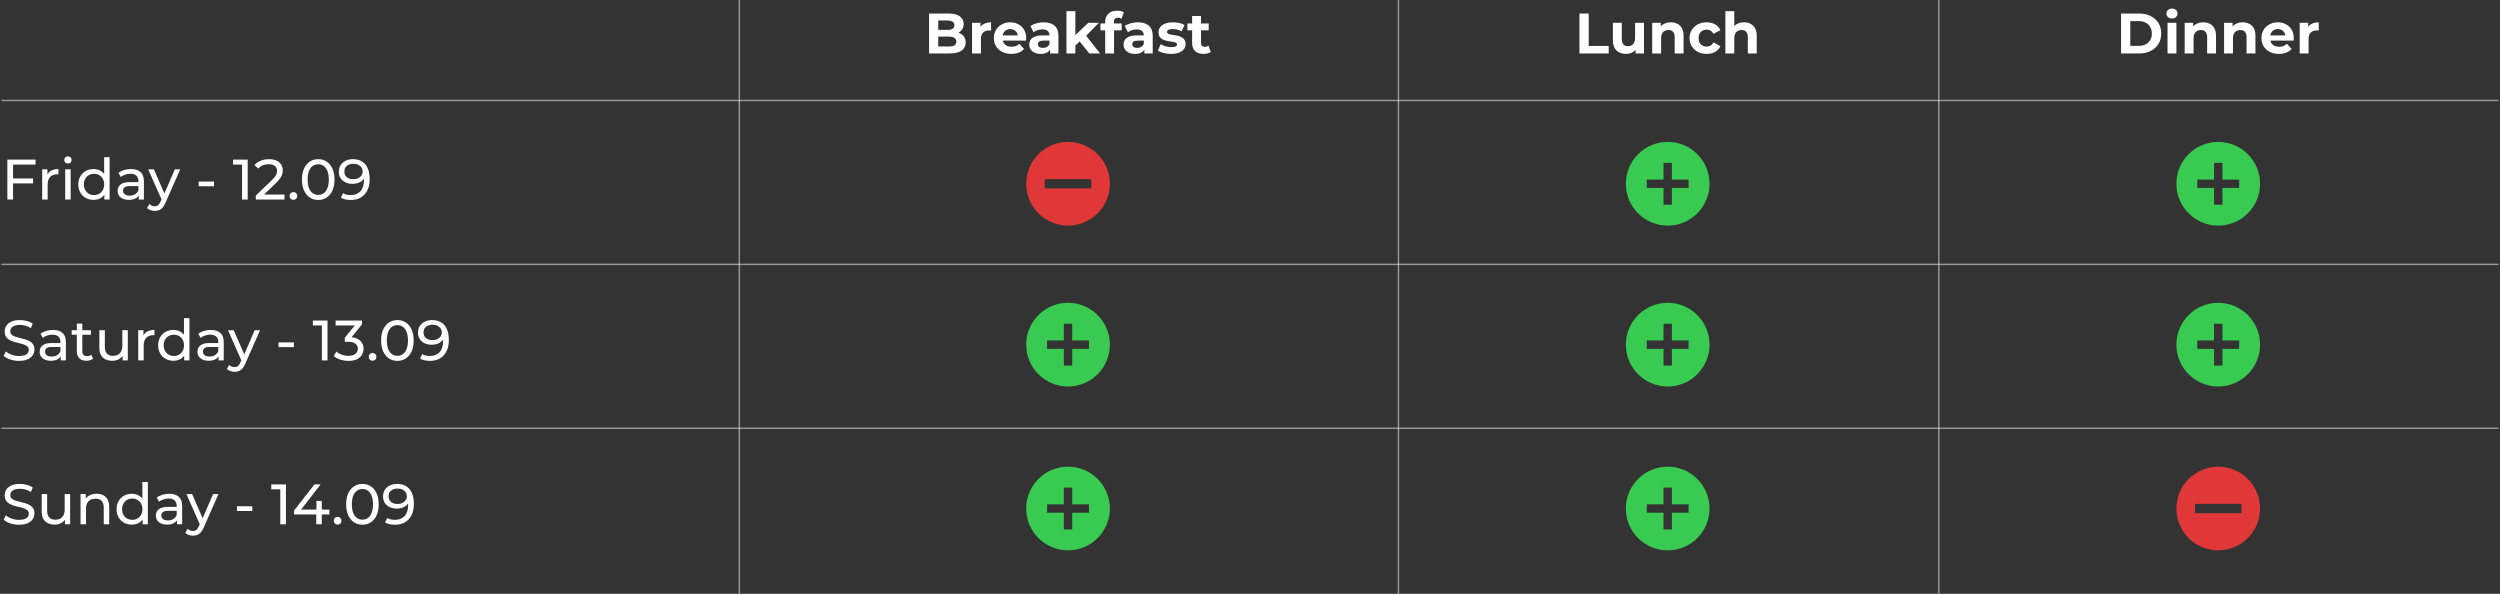 <svg xmlns="http://www.w3.org/2000/svg" width="842" height="200" viewBox="0 0 842 200" fill="none"><rect x="0" y="0" width="842" height="200" fill="#333333" stroke="none"/><line x1="841.463" y1="33.84" x2="0.465" y2="33.84" stroke="white" stroke-opacity="0.5" stroke-width="0.48"></line><line x1="841.463" y1="89.039" x2="0.465" y2="89.039" stroke="white" stroke-opacity="0.5" stroke-width="0.48"></line><line x1="841.463" y1="144.24" x2="0.465" y2="144.24" stroke="white" stroke-opacity="0.5" stroke-width="0.48"></line><line x1="249.002" y1="5.97853e-09" x2="249.002" y2="200" stroke="white" stroke-opacity="0.5" stroke-width="0.48"></line><line x1="471.002" y1="5.97853e-09" x2="471.002" y2="200" stroke="white" stroke-opacity="0.5" stroke-width="0.48"></line><line x1="653.002" y1="5.97853e-09" x2="653.002" y2="200" stroke="white" stroke-opacity="0.5" stroke-width="0.48"></line><path d="M531.964 18V4.56H535.075V15.466H541.814V18H531.964ZM547.643 18.154C546.785 18.154 546.017 17.987 545.339 17.654C544.673 17.322 544.155 16.816 543.783 16.138C543.412 15.446 543.227 14.57 543.227 13.507V7.67H546.222V13.066C546.222 13.923 546.401 14.557 546.759 14.966C547.131 15.363 547.649 15.562 548.315 15.562C548.775 15.562 549.185 15.466 549.543 15.274C549.902 15.069 550.183 14.762 550.388 14.352C550.593 13.93 550.695 13.405 550.695 12.778V7.67H553.691V18H550.849V15.158L551.367 15.984C551.022 16.701 550.51 17.245 549.831 17.616C549.166 17.974 548.436 18.154 547.643 18.154ZM562.744 7.517C563.563 7.517 564.293 7.683 564.933 8.016C565.585 8.336 566.097 8.835 566.469 9.514C566.84 10.179 567.025 11.037 567.025 12.086V18H564.03V12.547C564.03 11.715 563.845 11.101 563.473 10.704C563.115 10.307 562.603 10.109 561.937 10.109C561.464 10.109 561.035 10.211 560.651 10.416C560.28 10.608 559.985 10.909 559.768 11.318C559.563 11.728 559.461 12.253 559.461 12.893V18H556.465V7.67H559.326V10.531L558.789 9.667C559.16 8.976 559.691 8.445 560.382 8.074C561.073 7.702 561.861 7.517 562.744 7.517ZM574.807 18.154C573.694 18.154 572.702 17.93 571.831 17.482C570.961 17.021 570.276 16.387 569.777 15.581C569.291 14.774 569.047 13.859 569.047 12.835C569.047 11.798 569.291 10.883 569.777 10.09C570.276 9.283 570.961 8.656 571.831 8.208C572.702 7.747 573.694 7.517 574.807 7.517C575.895 7.517 576.843 7.747 577.649 8.208C578.455 8.656 579.051 9.302 579.435 10.147L577.111 11.395C576.843 10.909 576.503 10.55 576.094 10.32C575.697 10.09 575.262 9.974 574.788 9.974C574.276 9.974 573.815 10.09 573.406 10.32C572.996 10.55 572.67 10.877 572.427 11.299C572.196 11.722 572.081 12.234 572.081 12.835C572.081 13.437 572.196 13.949 572.427 14.371C572.67 14.794 572.996 15.12 573.406 15.35C573.815 15.581 574.276 15.696 574.788 15.696C575.262 15.696 575.697 15.587 576.094 15.37C576.503 15.139 576.843 14.774 577.111 14.275L579.435 15.542C579.051 16.374 578.455 17.021 577.649 17.482C576.843 17.93 575.895 18.154 574.807 18.154ZM587.381 7.517C588.201 7.517 588.93 7.683 589.57 8.016C590.223 8.336 590.735 8.835 591.106 9.514C591.477 10.179 591.663 11.037 591.663 12.086V18H588.668V12.547C588.668 11.715 588.482 11.101 588.111 10.704C587.753 10.307 587.241 10.109 586.575 10.109C586.101 10.109 585.673 10.211 585.289 10.416C584.917 10.608 584.623 10.909 584.405 11.318C584.201 11.728 584.098 12.253 584.098 12.893V18H581.103V3.754H584.098V10.531L583.426 9.667C583.797 8.976 584.329 8.445 585.02 8.074C585.711 7.702 586.498 7.517 587.381 7.517Z" fill="white"></path><path d="M312.912 18V4.56H319.478C321.168 4.56 322.435 4.88 323.28 5.52C324.137 6.16 324.566 7.005 324.566 8.054C324.566 8.758 324.393 9.373 324.048 9.898C323.702 10.41 323.228 10.806 322.627 11.088C322.025 11.37 321.334 11.51 320.553 11.51L320.918 10.723C321.763 10.723 322.512 10.864 323.164 11.146C323.817 11.414 324.323 11.818 324.681 12.355C325.052 12.893 325.238 13.552 325.238 14.333C325.238 15.485 324.784 16.387 323.875 17.04C322.966 17.68 321.628 18 319.862 18H312.912ZM316.003 15.658H319.632C320.438 15.658 321.046 15.53 321.456 15.274C321.878 15.005 322.089 14.582 322.089 14.006C322.089 13.443 321.878 13.027 321.456 12.758C321.046 12.477 320.438 12.336 319.632 12.336H315.772V10.07H319.094C319.849 10.07 320.425 9.942 320.822 9.686C321.232 9.418 321.436 9.014 321.436 8.477C321.436 7.952 321.232 7.562 320.822 7.306C320.425 7.037 319.849 6.902 319.094 6.902H316.003V15.658ZM327.382 18V7.67H330.242V10.589L329.839 9.744C330.146 9.014 330.639 8.464 331.318 8.093C331.996 7.709 332.822 7.517 333.794 7.517V10.282C333.666 10.269 333.551 10.262 333.449 10.262C333.346 10.25 333.238 10.243 333.122 10.243C332.303 10.243 331.638 10.48 331.126 10.954C330.626 11.414 330.377 12.138 330.377 13.123V18H327.382ZM340.627 18.154C339.449 18.154 338.412 17.923 337.516 17.462C336.633 17.002 335.948 16.374 335.462 15.581C334.976 14.774 334.732 13.859 334.732 12.835C334.732 11.798 334.969 10.883 335.443 10.09C335.929 9.283 336.588 8.656 337.42 8.208C338.252 7.747 339.193 7.517 340.243 7.517C341.254 7.517 342.163 7.734 342.969 8.17C343.788 8.592 344.435 9.206 344.908 10.013C345.382 10.806 345.619 11.76 345.619 12.874C345.619 12.989 345.612 13.123 345.6 13.277C345.587 13.418 345.574 13.552 345.561 13.68H337.171V11.933H343.987L342.835 12.451C342.835 11.914 342.726 11.446 342.508 11.05C342.291 10.653 341.99 10.346 341.606 10.128C341.222 9.898 340.774 9.782 340.262 9.782C339.75 9.782 339.296 9.898 338.899 10.128C338.515 10.346 338.214 10.659 337.996 11.069C337.779 11.466 337.67 11.939 337.67 12.49V12.95C337.67 13.514 337.792 14.013 338.035 14.448C338.291 14.87 338.643 15.197 339.091 15.427C339.552 15.645 340.089 15.754 340.704 15.754C341.254 15.754 341.734 15.67 342.144 15.504C342.566 15.338 342.95 15.088 343.296 14.755L344.889 16.483C344.416 17.021 343.82 17.437 343.104 17.731C342.387 18.013 341.561 18.154 340.627 18.154ZM353.668 18V15.984L353.476 15.542V11.933C353.476 11.293 353.277 10.794 352.88 10.435C352.496 10.077 351.901 9.898 351.095 9.898C350.544 9.898 350 9.987 349.463 10.166C348.938 10.333 348.49 10.563 348.119 10.858L347.044 8.765C347.607 8.368 348.285 8.061 349.079 7.843C349.872 7.626 350.679 7.517 351.498 7.517C353.072 7.517 354.295 7.888 355.165 8.63C356.036 9.373 356.471 10.531 356.471 12.106V18H353.668ZM350.519 18.154C349.712 18.154 349.021 18.019 348.445 17.75C347.869 17.469 347.428 17.091 347.12 16.618C346.813 16.144 346.66 15.613 346.66 15.024C346.66 14.41 346.807 13.872 347.101 13.411C347.408 12.95 347.888 12.592 348.541 12.336C349.194 12.067 350.045 11.933 351.095 11.933H353.84V13.68H351.421C350.717 13.68 350.231 13.795 349.962 14.026C349.706 14.256 349.578 14.544 349.578 14.89C349.578 15.274 349.725 15.581 350.02 15.811C350.327 16.029 350.743 16.138 351.268 16.138C351.767 16.138 352.215 16.022 352.612 15.792C353.008 15.549 353.296 15.197 353.476 14.736L353.936 16.118C353.719 16.784 353.322 17.29 352.746 17.635C352.17 17.981 351.428 18.154 350.519 18.154ZM361.658 15.888L361.735 12.24L366.554 7.67H370.126L365.498 12.374L363.943 13.642L361.658 15.888ZM359.182 18V3.754H362.177V18H359.182ZM366.881 18L363.386 13.661L365.268 11.338L370.51 18H366.881ZM372.221 18V7.44C372.221 6.275 372.567 5.347 373.258 4.656C373.949 3.952 374.935 3.6 376.215 3.6C376.65 3.6 377.066 3.645 377.463 3.734C377.873 3.824 378.218 3.965 378.5 4.157L377.713 6.326C377.546 6.211 377.361 6.122 377.156 6.058C376.951 5.994 376.733 5.962 376.503 5.962C376.068 5.962 375.729 6.09 375.485 6.346C375.255 6.589 375.14 6.96 375.14 7.459V8.419L375.217 9.706V18H372.221ZM370.628 10.205V7.901H377.789V10.205H370.628ZM385.43 18V15.984L385.238 15.542V11.933C385.238 11.293 385.04 10.794 384.643 10.435C384.259 10.077 383.664 9.898 382.857 9.898C382.307 9.898 381.763 9.987 381.225 10.166C380.701 10.333 380.253 10.563 379.881 10.858L378.806 8.765C379.369 8.368 380.048 8.061 380.841 7.843C381.635 7.626 382.441 7.517 383.261 7.517C384.835 7.517 386.057 7.888 386.928 8.63C387.798 9.373 388.233 10.531 388.233 12.106V18H385.43ZM382.281 18.154C381.475 18.154 380.784 18.019 380.208 17.75C379.632 17.469 379.19 17.091 378.883 16.618C378.576 16.144 378.422 15.613 378.422 15.024C378.422 14.41 378.569 13.872 378.864 13.411C379.171 12.95 379.651 12.592 380.304 12.336C380.957 12.067 381.808 11.933 382.857 11.933H385.603V13.68H383.184C382.48 13.68 381.993 13.795 381.725 14.026C381.469 14.256 381.341 14.544 381.341 14.89C381.341 15.274 381.488 15.581 381.782 15.811C382.089 16.029 382.505 16.138 383.03 16.138C383.529 16.138 383.977 16.022 384.374 15.792C384.771 15.549 385.059 15.197 385.238 14.736L385.699 16.118C385.481 16.784 385.085 17.29 384.509 17.635C383.933 17.981 383.19 18.154 382.281 18.154ZM394.419 18.154C393.536 18.154 392.685 18.051 391.866 17.846C391.059 17.629 390.419 17.36 389.946 17.04L390.944 14.89C391.418 15.184 391.975 15.427 392.615 15.619C393.267 15.798 393.907 15.888 394.535 15.888C395.226 15.888 395.712 15.805 395.994 15.638C396.288 15.472 396.435 15.242 396.435 14.947C396.435 14.704 396.32 14.525 396.09 14.41C395.872 14.282 395.578 14.186 395.207 14.122C394.835 14.058 394.426 13.994 393.978 13.93C393.543 13.866 393.101 13.782 392.653 13.68C392.205 13.565 391.795 13.398 391.424 13.181C391.053 12.963 390.752 12.669 390.522 12.298C390.304 11.926 390.195 11.446 390.195 10.858C390.195 10.205 390.381 9.629 390.752 9.13C391.136 8.63 391.687 8.24 392.403 7.958C393.12 7.664 393.978 7.517 394.976 7.517C395.68 7.517 396.397 7.594 397.127 7.747C397.856 7.901 398.464 8.125 398.951 8.419L397.952 10.55C397.453 10.256 396.947 10.058 396.435 9.955C395.936 9.84 395.45 9.782 394.976 9.782C394.311 9.782 393.824 9.872 393.517 10.051C393.21 10.23 393.056 10.461 393.056 10.742C393.056 10.998 393.165 11.19 393.383 11.318C393.613 11.446 393.914 11.549 394.285 11.626C394.656 11.702 395.059 11.773 395.495 11.837C395.943 11.888 396.391 11.971 396.839 12.086C397.287 12.202 397.69 12.368 398.048 12.586C398.419 12.79 398.72 13.078 398.951 13.45C399.181 13.808 399.296 14.282 399.296 14.87C399.296 15.51 399.104 16.08 398.72 16.579C398.336 17.066 397.779 17.45 397.05 17.731C396.333 18.013 395.456 18.154 394.419 18.154ZM405.368 18.154C404.152 18.154 403.205 17.846 402.527 17.232C401.848 16.605 401.509 15.677 401.509 14.448V5.386H404.504V14.41C404.504 14.845 404.619 15.184 404.85 15.427C405.08 15.658 405.394 15.773 405.791 15.773C406.264 15.773 406.667 15.645 407 15.389L407.807 17.501C407.499 17.718 407.128 17.885 406.693 18C406.271 18.102 405.829 18.154 405.368 18.154ZM399.915 10.205V7.901H407.077V10.205H399.915Z" fill="white"></path><path d="M714.371 18V4.56H720.477C721.936 4.56 723.222 4.842 724.336 5.405C725.45 5.955 726.32 6.73 726.947 7.728C727.574 8.726 727.888 9.91 727.888 11.28C727.888 12.637 727.574 13.821 726.947 14.832C726.32 15.83 725.45 16.611 724.336 17.174C723.222 17.725 721.936 18 720.477 18H714.371ZM717.482 15.446H720.323C721.219 15.446 721.994 15.28 722.646 14.947C723.312 14.602 723.824 14.115 724.182 13.488C724.554 12.861 724.739 12.125 724.739 11.28C724.739 10.422 724.554 9.686 724.182 9.072C723.824 8.445 723.312 7.965 722.646 7.632C721.994 7.286 721.219 7.114 720.323 7.114H717.482V15.446ZM730.023 18V7.67H733.018V18H730.023ZM731.52 6.23C730.97 6.23 730.522 6.07 730.176 5.75C729.831 5.43 729.658 5.034 729.658 4.56C729.658 4.086 729.831 3.69 730.176 3.37C730.522 3.05 730.97 2.89 731.52 2.89C732.071 2.89 732.519 3.043 732.864 3.35C733.21 3.645 733.383 4.029 733.383 4.502C733.383 5.002 733.21 5.418 732.864 5.75C732.531 6.07 732.083 6.23 731.52 6.23ZM742.076 7.517C742.895 7.517 743.625 7.683 744.265 8.016C744.918 8.336 745.43 8.835 745.801 9.514C746.172 10.179 746.358 11.037 746.358 12.086V18H743.362V12.547C743.362 11.715 743.177 11.101 742.806 10.704C742.447 10.307 741.935 10.109 741.27 10.109C740.796 10.109 740.367 10.211 739.983 10.416C739.612 10.608 739.318 10.909 739.1 11.318C738.895 11.728 738.793 12.253 738.793 12.893V18H735.798V7.67H738.658V10.531L738.121 9.667C738.492 8.976 739.023 8.445 739.714 8.074C740.406 7.702 741.193 7.517 742.076 7.517ZM755.351 7.517C756.17 7.517 756.9 7.683 757.54 8.016C758.193 8.336 758.705 8.835 759.076 9.514C759.447 10.179 759.633 11.037 759.633 12.086V18H756.637V12.547C756.637 11.715 756.452 11.101 756.081 10.704C755.722 10.307 755.21 10.109 754.545 10.109C754.071 10.109 753.642 10.211 753.258 10.416C752.887 10.608 752.593 10.909 752.375 11.318C752.17 11.728 752.068 12.253 752.068 12.893V18H749.073V7.67H751.933V10.531L751.396 9.667C751.767 8.976 752.298 8.445 752.989 8.074C753.681 7.702 754.468 7.517 755.351 7.517ZM767.549 18.154C766.371 18.154 765.335 17.923 764.439 17.462C763.555 17.002 762.871 16.374 762.384 15.581C761.898 14.774 761.655 13.859 761.655 12.835C761.655 11.798 761.891 10.883 762.365 10.09C762.851 9.283 763.511 8.656 764.343 8.208C765.175 7.747 766.115 7.517 767.165 7.517C768.176 7.517 769.085 7.734 769.891 8.17C770.711 8.592 771.357 9.206 771.831 10.013C772.304 10.806 772.541 11.76 772.541 12.874C772.541 12.989 772.535 13.123 772.522 13.277C772.509 13.418 772.496 13.552 772.483 13.68H764.093V11.933H770.909L769.757 12.451C769.757 11.914 769.648 11.446 769.431 11.05C769.213 10.653 768.912 10.346 768.528 10.128C768.144 9.898 767.696 9.782 767.184 9.782C766.672 9.782 766.218 9.898 765.821 10.128C765.437 10.346 765.136 10.659 764.919 11.069C764.701 11.466 764.592 11.939 764.592 12.49V12.95C764.592 13.514 764.714 14.013 764.957 14.448C765.213 14.87 765.565 15.197 766.013 15.427C766.474 15.645 767.011 15.754 767.626 15.754C768.176 15.754 768.656 15.67 769.066 15.504C769.488 15.338 769.872 15.088 770.218 14.755L771.811 16.483C771.338 17.021 770.743 17.437 770.026 17.731C769.309 18.013 768.483 18.154 767.549 18.154ZM774.535 18V7.67H777.396V10.589L776.993 9.744C777.3 9.014 777.793 8.464 778.471 8.093C779.149 7.709 779.975 7.517 780.948 7.517V10.282C780.82 10.269 780.705 10.262 780.602 10.262C780.5 10.25 780.391 10.243 780.276 10.243C779.457 10.243 778.791 10.48 778.279 10.954C777.78 11.414 777.53 12.138 777.53 13.123V18H774.535Z" fill="white"></path><path d="M4.207 60.114H11.138V61.766H4.207V60.114ZM4.399 67.199H2.479V53.759H11.964V55.43H4.399V67.199ZM14.21 67.199V57.023H15.976V59.788L15.804 59.097C16.085 58.393 16.559 57.855 17.224 57.484C17.89 57.113 18.709 56.927 19.682 56.927V58.713C19.605 58.7 19.529 58.694 19.452 58.694C19.388 58.694 19.324 58.694 19.26 58.694C18.274 58.694 17.493 58.988 16.917 59.577C16.341 60.166 16.053 61.017 16.053 62.13V67.199H14.21ZM21.954 67.199V57.023H23.797V67.199H21.954ZM22.875 55.065C22.517 55.065 22.216 54.95 21.973 54.719C21.743 54.489 21.627 54.207 21.627 53.874C21.627 53.529 21.743 53.241 21.973 53.01C22.216 52.78 22.517 52.665 22.875 52.665C23.234 52.665 23.528 52.78 23.759 53.01C24.002 53.228 24.123 53.503 24.123 53.836C24.123 54.182 24.008 54.476 23.778 54.719C23.547 54.95 23.247 55.065 22.875 55.065ZM31.521 67.314C30.535 67.314 29.652 67.097 28.872 66.662C28.104 66.226 27.495 65.618 27.047 64.838C26.599 64.057 26.375 63.148 26.375 62.111C26.375 61.074 26.599 60.172 27.047 59.404C27.495 58.623 28.104 58.015 28.872 57.58C29.652 57.145 30.535 56.927 31.521 56.927C32.379 56.927 33.153 57.119 33.844 57.503C34.535 57.887 35.086 58.463 35.495 59.231C35.918 59.999 36.129 60.959 36.129 62.111C36.129 63.263 35.924 64.223 35.515 64.991C35.118 65.759 34.574 66.342 33.883 66.738C33.191 67.122 32.404 67.314 31.521 67.314ZM31.675 65.702C32.315 65.702 32.891 65.554 33.403 65.26C33.928 64.966 34.337 64.55 34.632 64.012C34.939 63.462 35.092 62.828 35.092 62.111C35.092 61.382 34.939 60.754 34.632 60.23C34.337 59.692 33.928 59.276 33.403 58.982C32.891 58.687 32.315 58.54 31.675 58.54C31.022 58.54 30.439 58.687 29.927 58.982C29.416 59.276 29.006 59.692 28.699 60.23C28.392 60.754 28.238 61.382 28.238 62.111C28.238 62.828 28.392 63.462 28.699 64.012C29.006 64.55 29.416 64.966 29.927 65.26C30.439 65.554 31.022 65.702 31.675 65.702ZM35.15 67.199V64.454L35.265 62.092L35.073 59.73V52.953H36.916V67.199H35.15ZM46.721 67.199V65.049L46.625 64.646V60.978C46.625 60.198 46.394 59.596 45.933 59.174C45.485 58.738 44.807 58.521 43.898 58.521C43.297 58.521 42.708 58.623 42.132 58.828C41.556 59.02 41.069 59.282 40.673 59.615L39.905 58.233C40.429 57.81 41.057 57.49 41.786 57.273C42.529 57.042 43.303 56.927 44.109 56.927C45.505 56.927 46.58 57.266 47.335 57.945C48.09 58.623 48.468 59.66 48.468 61.055V67.199H46.721ZM43.38 67.314C42.625 67.314 41.959 67.186 41.383 66.93C40.82 66.674 40.385 66.322 40.077 65.874C39.77 65.414 39.617 64.895 39.617 64.319C39.617 63.769 39.745 63.27 40.001 62.822C40.269 62.374 40.698 62.015 41.287 61.746C41.889 61.478 42.695 61.343 43.706 61.343H46.932V62.668H43.783C42.861 62.668 42.241 62.822 41.921 63.129C41.601 63.436 41.441 63.807 41.441 64.242C41.441 64.742 41.639 65.145 42.036 65.452C42.433 65.746 42.983 65.894 43.687 65.894C44.378 65.894 44.98 65.74 45.492 65.433C46.017 65.126 46.394 64.678 46.625 64.089L46.989 65.356C46.746 65.958 46.317 66.438 45.703 66.796C45.089 67.142 44.314 67.314 43.38 67.314ZM52.133 71.039C51.647 71.039 51.173 70.956 50.712 70.79C50.251 70.636 49.855 70.406 49.522 70.098L50.309 68.716C50.565 68.959 50.846 69.145 51.154 69.273C51.461 69.401 51.787 69.465 52.133 69.465C52.581 69.465 52.952 69.35 53.246 69.119C53.541 68.889 53.816 68.479 54.072 67.89L54.706 66.489L54.898 66.258L58.891 57.023H60.696L55.762 68.217C55.467 68.934 55.135 69.497 54.763 69.906C54.405 70.316 54.008 70.604 53.573 70.77C53.138 70.95 52.658 71.039 52.133 71.039ZM54.552 67.526L49.906 57.023H51.826L55.781 66.086L54.552 67.526ZM66.92 62.726V61.132H72.085V62.726H66.92ZM81.519 67.199V54.527L82.344 55.43H78.485V53.759H83.42V67.199H81.519ZM86.148 67.199V65.894L91.62 60.614C92.107 60.153 92.465 59.75 92.695 59.404C92.939 59.046 93.099 58.719 93.175 58.425C93.265 58.118 93.31 57.823 93.31 57.542C93.31 56.85 93.067 56.306 92.58 55.91C92.094 55.513 91.383 55.314 90.449 55.314C89.732 55.314 89.086 55.436 88.51 55.679C87.934 55.91 87.435 56.274 87.012 56.774L85.707 55.641C86.219 54.988 86.903 54.489 87.761 54.143C88.632 53.785 89.585 53.606 90.622 53.606C91.556 53.606 92.369 53.759 93.06 54.066C93.751 54.361 94.283 54.79 94.654 55.353C95.038 55.916 95.23 56.582 95.23 57.35C95.23 57.785 95.172 58.214 95.057 58.636C94.942 59.058 94.724 59.506 94.404 59.98C94.084 60.454 93.624 60.985 93.022 61.574L88.145 66.278L87.684 65.529H95.806V67.199H86.148ZM98.839 67.314C98.481 67.314 98.174 67.193 97.918 66.95C97.662 66.694 97.534 66.374 97.534 65.99C97.534 65.606 97.662 65.292 97.918 65.049C98.174 64.806 98.481 64.684 98.839 64.684C99.185 64.684 99.479 64.806 99.722 65.049C99.978 65.292 100.106 65.606 100.106 65.99C100.106 66.374 99.978 66.694 99.722 66.95C99.479 67.193 99.185 67.314 98.839 67.314ZM107.188 67.353C106.139 67.353 105.198 67.084 104.366 66.546C103.547 66.009 102.894 65.228 102.407 64.204C101.934 63.18 101.697 61.938 101.697 60.479C101.697 59.02 101.934 57.778 102.407 56.754C102.894 55.73 103.547 54.95 104.366 54.412C105.198 53.874 106.139 53.606 107.188 53.606C108.225 53.606 109.159 53.874 109.991 54.412C110.823 54.95 111.476 55.73 111.95 56.754C112.423 57.778 112.66 59.02 112.66 60.479C112.66 61.938 112.423 63.18 111.95 64.204C111.476 65.228 110.823 66.009 109.991 66.546C109.159 67.084 108.225 67.353 107.188 67.353ZM107.188 65.644C107.892 65.644 108.507 65.452 109.031 65.068C109.569 64.684 109.985 64.108 110.279 63.34C110.587 62.572 110.74 61.618 110.74 60.479C110.74 59.34 110.587 58.386 110.279 57.618C109.985 56.85 109.569 56.274 109.031 55.89C108.507 55.506 107.892 55.314 107.188 55.314C106.484 55.314 105.863 55.506 105.326 55.89C104.788 56.274 104.366 56.85 104.059 57.618C103.764 58.386 103.617 59.34 103.617 60.479C103.617 61.618 103.764 62.572 104.059 63.34C104.366 64.108 104.788 64.684 105.326 65.068C105.863 65.452 106.484 65.644 107.188 65.644ZM118.862 53.606C120.078 53.606 121.102 53.868 121.934 54.393C122.778 54.918 123.418 55.679 123.854 56.678C124.289 57.663 124.506 58.873 124.506 60.306C124.506 61.83 124.238 63.116 123.7 64.166C123.162 65.215 122.42 66.009 121.473 66.546C120.526 67.084 119.418 67.353 118.151 67.353C117.524 67.353 116.916 67.289 116.327 67.161C115.751 67.033 115.246 66.834 114.81 66.566L115.54 65.068C115.898 65.298 116.295 65.465 116.73 65.567C117.178 65.657 117.646 65.702 118.132 65.702C119.489 65.702 120.57 65.279 121.377 64.434C122.183 63.577 122.586 62.31 122.586 60.633C122.586 60.364 122.574 60.044 122.548 59.673C122.522 59.302 122.465 58.937 122.375 58.578L123.009 59.231C122.83 59.82 122.529 60.319 122.106 60.729C121.697 61.126 121.198 61.426 120.609 61.631C120.033 61.823 119.399 61.919 118.708 61.919C117.825 61.919 117.038 61.753 116.346 61.42C115.655 61.087 115.111 60.62 114.714 60.018C114.318 59.404 114.119 58.681 114.119 57.849C114.119 56.978 114.324 56.23 114.734 55.602C115.156 54.962 115.726 54.47 116.442 54.124C117.172 53.778 117.978 53.606 118.862 53.606ZM118.938 55.161C118.362 55.161 117.85 55.27 117.402 55.487C116.954 55.705 116.602 56.006 116.346 56.39C116.103 56.774 115.982 57.234 115.982 57.772C115.982 58.566 116.257 59.199 116.807 59.673C117.358 60.134 118.1 60.364 119.034 60.364C119.649 60.364 120.186 60.249 120.647 60.018C121.121 59.788 121.486 59.474 121.742 59.078C122.01 58.681 122.145 58.239 122.145 57.753C122.145 57.279 122.023 56.85 121.78 56.466C121.537 56.082 121.178 55.769 120.705 55.526C120.231 55.282 119.642 55.161 118.938 55.161Z" fill="white"></path><path d="M561.681 47.797C553.896 47.797 547.586 54.107 547.586 61.892C547.586 69.676 553.896 75.986 561.681 75.986C569.465 75.986 575.775 69.676 575.775 61.892C575.775 54.107 569.465 47.797 561.681 47.797ZM568.728 63.301H563.09V68.939H560.271V63.301H554.633V60.482H560.271V54.844H563.09V60.482H568.728V63.301Z" fill="#38CA51"></path><path fill-rule="evenodd" clip-rule="evenodd" d="M359.712 75.986C361.563 75.986 363.396 75.622 365.106 74.913C366.816 74.205 368.37 73.167 369.678 71.858C370.987 70.549 372.025 68.995 372.734 67.285C373.442 65.575 373.807 63.742 373.807 61.892C373.807 60.041 373.442 58.208 372.734 56.498C372.025 54.788 370.987 53.234 369.678 51.925C368.37 50.616 366.816 49.578 365.106 48.87C363.396 48.161 361.563 47.797 359.712 47.797C355.974 47.797 352.389 49.282 349.745 51.925C347.102 54.568 345.617 58.153 345.617 61.892C345.617 65.63 347.102 69.215 349.745 71.858C352.389 74.501 355.974 75.986 359.712 75.986ZM351.882 63.458H367.542V60.325H351.882V63.458Z" fill="#E03838"></path><path d="M747.101 47.797C739.316 47.797 733.006 54.107 733.006 61.892C733.006 69.676 739.316 75.986 747.101 75.986C754.885 75.986 761.195 69.676 761.195 61.892C761.195 54.107 754.885 47.797 747.101 47.797ZM754.148 63.301H748.51V68.939H745.691V63.301H740.053V60.482H745.691V54.844H748.51V60.482H754.148V63.301Z" fill="#38CA51"></path><path d="M6.396 121.544C5.372 121.544 4.392 121.391 3.458 121.083C2.524 120.763 1.788 120.354 1.25 119.855L1.96 118.357C2.472 118.805 3.125 119.176 3.919 119.471C4.712 119.765 5.538 119.912 6.396 119.912C7.176 119.912 7.81 119.823 8.296 119.643C8.783 119.464 9.141 119.221 9.372 118.914C9.602 118.594 9.717 118.235 9.717 117.839C9.717 117.378 9.564 117.007 9.256 116.725C8.962 116.443 8.572 116.219 8.085 116.053C7.612 115.874 7.087 115.72 6.511 115.592C5.935 115.464 5.352 115.317 4.764 115.151C4.188 114.971 3.656 114.747 3.17 114.479C2.696 114.21 2.312 113.851 2.018 113.403C1.724 112.943 1.576 112.354 1.576 111.637C1.576 110.946 1.756 110.312 2.114 109.736C2.485 109.147 3.048 108.68 3.804 108.335C4.572 107.976 5.544 107.797 6.722 107.797C7.503 107.797 8.277 107.899 9.045 108.104C9.813 108.309 10.479 108.603 11.042 108.987L10.409 110.523C9.832 110.139 9.224 109.864 8.584 109.698C7.944 109.519 7.324 109.429 6.722 109.429C5.967 109.429 5.346 109.525 4.86 109.717C4.373 109.909 4.015 110.165 3.784 110.485C3.567 110.805 3.458 111.163 3.458 111.56C3.458 112.034 3.605 112.411 3.9 112.693C4.207 112.975 4.597 113.199 5.071 113.365C5.557 113.531 6.088 113.685 6.664 113.826C7.24 113.954 7.816 114.101 8.392 114.267C8.981 114.434 9.512 114.651 9.986 114.92C10.473 115.189 10.863 115.547 11.157 115.995C11.452 116.443 11.599 117.019 11.599 117.723C11.599 118.402 11.413 119.035 11.042 119.624C10.671 120.2 10.095 120.667 9.314 121.026C8.546 121.371 7.573 121.544 6.396 121.544ZM20.452 121.391V119.24L20.356 118.837V115.17C20.356 114.389 20.125 113.787 19.665 113.365C19.217 112.93 18.538 112.712 17.63 112.712C17.028 112.712 16.439 112.815 15.863 113.019C15.287 113.211 14.801 113.474 14.404 113.807L13.636 112.424C14.161 112.002 14.788 111.682 15.518 111.464C16.26 111.234 17.034 111.119 17.841 111.119C19.236 111.119 20.311 111.458 21.066 112.136C21.822 112.815 22.199 113.851 22.199 115.247V121.391H20.452ZM17.111 121.506C16.356 121.506 15.69 121.378 15.114 121.122C14.551 120.866 14.116 120.514 13.809 120.066C13.502 119.605 13.348 119.087 13.348 118.511C13.348 117.96 13.476 117.461 13.732 117.013C14.001 116.565 14.43 116.207 15.018 115.938C15.62 115.669 16.426 115.535 17.438 115.535H20.663V116.859H17.514C16.593 116.859 15.972 117.013 15.652 117.32C15.332 117.627 15.172 117.999 15.172 118.434C15.172 118.933 15.37 119.336 15.767 119.643C16.164 119.938 16.714 120.085 17.418 120.085C18.11 120.085 18.711 119.931 19.223 119.624C19.748 119.317 20.125 118.869 20.356 118.28L20.721 119.547C20.477 120.149 20.049 120.629 19.434 120.987C18.82 121.333 18.046 121.506 17.111 121.506ZM29.105 121.506C28.081 121.506 27.287 121.231 26.724 120.68C26.16 120.13 25.879 119.343 25.879 118.319V108.987H27.722V118.242C27.722 118.792 27.857 119.215 28.125 119.509C28.407 119.803 28.804 119.951 29.316 119.951C29.892 119.951 30.372 119.791 30.756 119.471L31.332 120.795C31.05 121.039 30.711 121.218 30.314 121.333C29.93 121.448 29.527 121.506 29.105 121.506ZM24.151 112.731V111.215H30.64V112.731H24.151ZM37.842 121.506C36.971 121.506 36.203 121.346 35.538 121.026C34.885 120.706 34.373 120.219 34.002 119.567C33.643 118.901 33.464 118.069 33.464 117.071V111.215H35.307V116.859C35.307 117.858 35.544 118.607 36.018 119.106C36.504 119.605 37.182 119.855 38.053 119.855C38.693 119.855 39.25 119.727 39.723 119.471C40.197 119.202 40.562 118.818 40.818 118.319C41.074 117.807 41.202 117.192 41.202 116.475V111.215H43.045V121.391H41.298V118.645L41.586 119.375C41.253 120.053 40.754 120.578 40.088 120.949C39.422 121.32 38.674 121.506 37.842 121.506ZM46.554 121.391V111.215H48.32V113.979L48.147 113.288C48.429 112.584 48.903 112.047 49.568 111.675C50.234 111.304 51.053 111.119 52.026 111.119V112.904C51.949 112.891 51.872 112.885 51.795 112.885C51.731 112.885 51.667 112.885 51.603 112.885C50.618 112.885 49.837 113.179 49.261 113.768C48.685 114.357 48.397 115.208 48.397 116.322V121.391H46.554ZM58.409 121.506C57.423 121.506 56.54 121.288 55.759 120.853C54.991 120.418 54.383 119.81 53.935 119.029C53.487 118.248 53.263 117.339 53.263 116.303C53.263 115.266 53.487 114.363 53.935 113.595C54.383 112.815 54.991 112.207 55.759 111.771C56.54 111.336 57.423 111.119 58.409 111.119C59.266 111.119 60.041 111.311 60.732 111.695C61.423 112.079 61.973 112.655 62.383 113.423C62.805 114.191 63.017 115.151 63.017 116.303C63.017 117.455 62.812 118.415 62.402 119.183C62.005 119.951 61.461 120.533 60.77 120.93C60.079 121.314 59.292 121.506 58.409 121.506ZM58.562 119.893C59.202 119.893 59.778 119.746 60.29 119.451C60.815 119.157 61.225 118.741 61.519 118.203C61.826 117.653 61.98 117.019 61.98 116.303C61.98 115.573 61.826 114.946 61.519 114.421C61.225 113.883 60.815 113.467 60.29 113.173C59.778 112.879 59.202 112.731 58.562 112.731C57.909 112.731 57.327 112.879 56.815 113.173C56.303 113.467 55.893 113.883 55.586 114.421C55.279 114.946 55.125 115.573 55.125 116.303C55.125 117.019 55.279 117.653 55.586 118.203C55.893 118.741 56.303 119.157 56.815 119.451C57.327 119.746 57.909 119.893 58.562 119.893ZM62.037 121.391V118.645L62.153 116.283L61.961 113.922V107.144H63.804V121.391H62.037ZM73.608 121.391V119.24L73.512 118.837V115.17C73.512 114.389 73.282 113.787 72.821 113.365C72.373 112.93 71.695 112.712 70.786 112.712C70.184 112.712 69.595 112.815 69.019 113.019C68.443 113.211 67.957 113.474 67.56 113.807L66.792 112.424C67.317 112.002 67.944 111.682 68.674 111.464C69.416 111.234 70.191 111.119 70.997 111.119C72.392 111.119 73.467 111.458 74.222 112.136C74.978 112.815 75.355 113.851 75.355 115.247V121.391H73.608ZM70.267 121.506C69.512 121.506 68.847 121.378 68.27 121.122C67.707 120.866 67.272 120.514 66.965 120.066C66.658 119.605 66.504 119.087 66.504 118.511C66.504 117.96 66.632 117.461 66.888 117.013C67.157 116.565 67.586 116.207 68.174 115.938C68.776 115.669 69.582 115.535 70.594 115.535H73.819V116.859H70.671C69.749 116.859 69.128 117.013 68.808 117.32C68.488 117.627 68.328 117.999 68.328 118.434C68.328 118.933 68.526 119.336 68.923 119.643C69.32 119.938 69.871 120.085 70.575 120.085C71.266 120.085 71.867 119.931 72.379 119.624C72.904 119.317 73.282 118.869 73.512 118.28L73.877 119.547C73.634 120.149 73.205 120.629 72.591 120.987C71.976 121.333 71.202 121.506 70.267 121.506ZM79.02 125.231C78.534 125.231 78.06 125.147 77.6 124.981C77.139 124.827 76.742 124.597 76.409 124.29L77.196 122.907C77.452 123.151 77.734 123.336 78.041 123.464C78.348 123.592 78.675 123.656 79.02 123.656C79.468 123.656 79.84 123.541 80.134 123.311C80.428 123.08 80.704 122.671 80.96 122.082L81.593 120.68L81.785 120.45L85.779 111.215H87.584L82.649 122.408C82.355 123.125 82.022 123.688 81.651 124.098C81.292 124.507 80.896 124.795 80.46 124.962C80.025 125.141 79.545 125.231 79.02 125.231ZM81.44 121.717L76.793 111.215H78.713L82.668 120.277L81.44 121.717ZM93.807 116.917V115.323H98.972V116.917H93.807ZM108.406 121.391V108.719L109.232 109.621H105.373V107.951H110.307V121.391H108.406ZM117.356 121.544C116.409 121.544 115.487 121.397 114.591 121.103C113.708 120.808 112.985 120.411 112.421 119.912L113.305 118.395C113.753 118.818 114.335 119.163 115.052 119.432C115.769 119.701 116.537 119.835 117.356 119.835C118.354 119.835 119.129 119.624 119.679 119.202C120.242 118.767 120.524 118.184 120.524 117.455C120.524 116.751 120.255 116.187 119.717 115.765C119.193 115.33 118.354 115.112 117.202 115.112H116.127V113.768L120.121 108.853L120.389 109.621H113.036V107.951H121.906V109.256L117.932 114.152L116.933 113.557H117.567C119.193 113.557 120.409 113.922 121.215 114.651C122.034 115.381 122.444 116.309 122.444 117.435C122.444 118.191 122.258 118.882 121.887 119.509C121.516 120.136 120.953 120.635 120.197 121.007C119.455 121.365 118.508 121.544 117.356 121.544ZM125.502 121.506C125.143 121.506 124.836 121.384 124.58 121.141C124.324 120.885 124.196 120.565 124.196 120.181C124.196 119.797 124.324 119.483 124.58 119.24C124.836 118.997 125.143 118.875 125.502 118.875C125.847 118.875 126.142 118.997 126.385 119.24C126.641 119.483 126.769 119.797 126.769 120.181C126.769 120.565 126.641 120.885 126.385 121.141C126.142 121.384 125.847 121.506 125.502 121.506ZM133.851 121.544C132.801 121.544 131.86 121.275 131.028 120.738C130.209 120.2 129.556 119.419 129.07 118.395C128.596 117.371 128.359 116.13 128.359 114.671C128.359 113.211 128.596 111.97 129.07 110.946C129.556 109.922 130.209 109.141 131.028 108.603C131.86 108.066 132.801 107.797 133.851 107.797C134.887 107.797 135.822 108.066 136.654 108.603C137.486 109.141 138.139 109.922 138.612 110.946C139.086 111.97 139.323 113.211 139.323 114.671C139.323 116.13 139.086 117.371 138.612 118.395C138.139 119.419 137.486 120.2 136.654 120.738C135.822 121.275 134.887 121.544 133.851 121.544ZM133.851 119.835C134.555 119.835 135.169 119.643 135.694 119.259C136.231 118.875 136.647 118.299 136.942 117.531C137.249 116.763 137.403 115.81 137.403 114.671C137.403 113.531 137.249 112.578 136.942 111.81C136.647 111.042 136.231 110.466 135.694 110.082C135.169 109.698 134.555 109.506 133.851 109.506C133.147 109.506 132.526 109.698 131.988 110.082C131.451 110.466 131.028 111.042 130.721 111.81C130.427 112.578 130.279 113.531 130.279 114.671C130.279 115.81 130.427 116.763 130.721 117.531C131.028 118.299 131.451 118.875 131.988 119.259C132.526 119.643 133.147 119.835 133.851 119.835ZM145.524 107.797C146.74 107.797 147.764 108.059 148.596 108.584C149.441 109.109 150.081 109.871 150.516 110.869C150.951 111.855 151.169 113.064 151.169 114.498C151.169 116.021 150.9 117.307 150.363 118.357C149.825 119.407 149.083 120.2 148.135 120.738C147.188 121.275 146.081 121.544 144.814 121.544C144.187 121.544 143.579 121.48 142.99 121.352C142.414 121.224 141.908 121.026 141.473 120.757L142.203 119.259C142.561 119.49 142.958 119.656 143.393 119.759C143.841 119.848 144.308 119.893 144.795 119.893C146.151 119.893 147.233 119.471 148.039 118.626C148.846 117.768 149.249 116.501 149.249 114.824C149.249 114.555 149.236 114.235 149.211 113.864C149.185 113.493 149.127 113.128 149.038 112.77L149.671 113.423C149.492 114.011 149.191 114.511 148.769 114.92C148.359 115.317 147.86 115.618 147.271 115.823C146.695 116.015 146.062 116.111 145.371 116.111C144.487 116.111 143.7 115.944 143.009 115.611C142.318 115.279 141.774 114.811 141.377 114.21C140.98 113.595 140.782 112.872 140.782 112.04C140.782 111.17 140.987 110.421 141.396 109.794C141.819 109.154 142.388 108.661 143.105 108.315C143.835 107.97 144.641 107.797 145.524 107.797ZM145.601 109.352C145.025 109.352 144.513 109.461 144.065 109.679C143.617 109.896 143.265 110.197 143.009 110.581C142.766 110.965 142.644 111.426 142.644 111.963C142.644 112.757 142.919 113.391 143.47 113.864C144.02 114.325 144.763 114.555 145.697 114.555C146.311 114.555 146.849 114.44 147.31 114.21C147.783 113.979 148.148 113.666 148.404 113.269C148.673 112.872 148.807 112.431 148.807 111.944C148.807 111.471 148.686 111.042 148.443 110.658C148.199 110.274 147.841 109.96 147.367 109.717C146.894 109.474 146.305 109.352 145.601 109.352Z" fill="white"></path><path d="M561.681 101.986C553.896 101.986 547.586 108.297 547.586 116.081C547.586 123.866 553.896 130.176 561.681 130.176C569.465 130.176 575.775 123.866 575.775 116.081C575.775 108.297 569.465 101.986 561.681 101.986ZM568.728 117.491H563.09V123.128H560.271V117.491H554.633V114.672H560.271V109.034H563.09V114.672H568.728V117.491Z" fill="#38CA51"></path><path d="M359.712 101.986C351.927 101.986 345.617 108.297 345.617 116.081C345.617 123.866 351.927 130.176 359.712 130.176C367.496 130.176 373.807 123.866 373.807 116.081C373.807 108.297 367.496 101.986 359.712 101.986ZM366.759 117.491H361.121V123.128H358.302V117.491H352.665V114.672H358.302V109.034H361.121V114.672H366.759V117.491Z" fill="#38CA51"></path><path d="M747.101 101.986C739.316 101.986 733.006 108.297 733.006 116.081C733.006 123.866 739.316 130.176 747.101 130.176C754.885 130.176 761.195 123.866 761.195 116.081C761.195 108.297 754.885 101.986 747.101 101.986ZM754.148 117.491H748.51V123.128H745.691V117.491H740.053V114.672H745.691V109.034H748.51V114.672H754.148V117.491Z" fill="#38CA51"></path><path d="M6.396 176.73C5.372 176.73 4.392 176.576 3.458 176.269C2.524 175.949 1.788 175.539 1.25 175.04L1.96 173.543C2.472 173.991 3.125 174.362 3.919 174.656C4.712 174.951 5.538 175.098 6.396 175.098C7.176 175.098 7.81 175.008 8.296 174.829C8.783 174.65 9.141 174.407 9.372 174.099C9.602 173.779 9.717 173.421 9.717 173.024C9.717 172.563 9.564 172.192 9.256 171.911C8.962 171.629 8.572 171.405 8.085 171.239C7.612 171.059 7.087 170.906 6.511 170.778C5.935 170.65 5.352 170.503 4.764 170.336C4.188 170.157 3.656 169.933 3.17 169.664C2.696 169.395 2.312 169.037 2.018 168.589C1.724 168.128 1.576 167.539 1.576 166.823C1.576 166.131 1.756 165.498 2.114 164.922C2.485 164.333 3.048 163.866 3.804 163.52C4.572 163.162 5.544 162.983 6.722 162.983C7.503 162.983 8.277 163.085 9.045 163.29C9.813 163.495 10.479 163.789 11.042 164.173L10.409 165.709C9.832 165.325 9.224 165.05 8.584 164.883C7.944 164.704 7.324 164.615 6.722 164.615C5.967 164.615 5.346 164.711 4.86 164.903C4.373 165.095 4.015 165.351 3.784 165.671C3.567 165.991 3.458 166.349 3.458 166.746C3.458 167.219 3.605 167.597 3.9 167.879C4.207 168.16 4.597 168.384 5.071 168.551C5.557 168.717 6.088 168.871 6.664 169.011C7.24 169.139 7.816 169.287 8.392 169.453C8.981 169.619 9.512 169.837 9.986 170.106C10.473 170.375 10.863 170.733 11.157 171.181C11.452 171.629 11.599 172.205 11.599 172.909C11.599 173.587 11.413 174.221 11.042 174.81C10.671 175.386 10.095 175.853 9.314 176.211C8.546 176.557 7.573 176.73 6.396 176.73ZM18.417 176.691C17.546 176.691 16.778 176.531 16.113 176.211C15.46 175.891 14.948 175.405 14.577 174.752C14.218 174.087 14.039 173.255 14.039 172.256V166.4H15.882V172.045C15.882 173.043 16.119 173.792 16.593 174.291C17.079 174.791 17.758 175.04 18.628 175.04C19.268 175.04 19.825 174.912 20.298 174.656C20.772 174.387 21.137 174.003 21.393 173.504C21.649 172.992 21.777 172.378 21.777 171.661V166.4H23.62V176.576H21.873V173.831L22.161 174.56C21.828 175.239 21.329 175.763 20.663 176.135C19.997 176.506 19.249 176.691 18.417 176.691ZM32.562 166.304C33.394 166.304 34.124 166.464 34.751 166.784C35.391 167.104 35.89 167.591 36.249 168.243C36.607 168.896 36.786 169.722 36.786 170.72V176.576H34.943V170.931C34.943 169.946 34.7 169.203 34.214 168.704C33.74 168.205 33.068 167.955 32.198 167.955C31.545 167.955 30.975 168.083 30.489 168.339C30.002 168.595 29.625 168.973 29.356 169.472C29.1 169.971 28.972 170.592 28.972 171.335V176.576H27.129V166.4H28.895V169.146L28.607 168.416C28.94 167.751 29.452 167.232 30.143 166.861C30.834 166.49 31.641 166.304 32.562 166.304ZM44.402 176.691C43.417 176.691 42.534 176.474 41.753 176.039C40.985 175.603 40.377 174.995 39.929 174.215C39.481 173.434 39.257 172.525 39.257 171.488C39.257 170.451 39.481 169.549 39.929 168.781C40.377 168 40.985 167.392 41.753 166.957C42.534 166.522 43.417 166.304 44.402 166.304C45.26 166.304 46.034 166.496 46.726 166.88C47.417 167.264 47.967 167.84 48.377 168.608C48.799 169.376 49.01 170.336 49.01 171.488C49.01 172.64 48.806 173.6 48.396 174.368C47.999 175.136 47.455 175.719 46.764 176.115C46.073 176.499 45.286 176.691 44.402 176.691ZM44.556 175.079C45.196 175.079 45.772 174.931 46.284 174.637C46.809 174.343 47.218 173.927 47.513 173.389C47.82 172.839 47.974 172.205 47.974 171.488C47.974 170.759 47.82 170.131 47.513 169.607C47.218 169.069 46.809 168.653 46.284 168.359C45.772 168.064 45.196 167.917 44.556 167.917C43.903 167.917 43.321 168.064 42.809 168.359C42.297 168.653 41.887 169.069 41.58 169.607C41.273 170.131 41.119 170.759 41.119 171.488C41.119 172.205 41.273 172.839 41.58 173.389C41.887 173.927 42.297 174.343 42.809 174.637C43.321 174.931 43.903 175.079 44.556 175.079ZM48.031 176.576V173.831L48.146 171.469L47.954 169.107V162.33H49.798V176.576H48.031ZM59.602 176.576V174.426L59.506 174.023V170.355C59.506 169.575 59.276 168.973 58.815 168.551C58.367 168.115 57.688 167.898 56.779 167.898C56.178 167.898 55.589 168 55.013 168.205C54.437 168.397 53.951 168.659 53.554 168.992L52.786 167.61C53.311 167.187 53.938 166.867 54.667 166.65C55.41 166.419 56.184 166.304 56.991 166.304C58.386 166.304 59.461 166.643 60.216 167.322C60.971 168 61.349 169.037 61.349 170.432V176.576H59.602ZM56.261 176.691C55.506 176.691 54.84 176.563 54.264 176.307C53.701 176.051 53.266 175.699 52.959 175.251C52.651 174.791 52.498 174.272 52.498 173.696C52.498 173.146 52.626 172.647 52.882 172.199C53.151 171.751 53.58 171.392 54.168 171.123C54.77 170.855 55.576 170.72 56.587 170.72H59.813V172.045H56.664C55.743 172.045 55.122 172.199 54.802 172.506C54.482 172.813 54.322 173.184 54.322 173.619C54.322 174.119 54.52 174.522 54.917 174.829C55.314 175.123 55.864 175.271 56.568 175.271C57.26 175.271 57.861 175.117 58.373 174.81C58.898 174.503 59.276 174.055 59.506 173.466L59.871 174.733C59.627 175.335 59.199 175.815 58.584 176.173C57.97 176.519 57.196 176.691 56.261 176.691ZM65.014 180.416C64.528 180.416 64.054 180.333 63.593 180.167C63.133 180.013 62.736 179.783 62.403 179.475L63.19 178.093C63.446 178.336 63.728 178.522 64.035 178.65C64.342 178.778 64.669 178.842 65.014 178.842C65.462 178.842 65.833 178.727 66.128 178.496C66.422 178.266 66.697 177.856 66.953 177.267L67.587 175.866L67.779 175.635L71.773 166.4H73.577L68.643 177.594C68.349 178.311 68.016 178.874 67.645 179.283C67.286 179.693 66.889 179.981 66.454 180.147C66.019 180.327 65.539 180.416 65.014 180.416ZM67.433 176.903L62.787 166.4H64.707L68.662 175.463L67.433 176.903ZM79.801 172.103V170.509H84.966V172.103H79.801ZM94.4 176.576V163.904L95.226 164.807H91.367V163.136H96.301V176.576H94.4ZM99.049 173.274V171.93L105.922 163.136H107.996L101.18 171.93L100.201 171.623H110.934V173.274H99.049ZM106.518 176.576V173.274L106.575 171.623V168.704H108.38V176.576H106.518ZM113.727 176.691C113.368 176.691 113.061 176.57 112.805 176.327C112.549 176.071 112.421 175.751 112.421 175.367C112.421 174.983 112.549 174.669 112.805 174.426C113.061 174.183 113.368 174.061 113.727 174.061C114.072 174.061 114.367 174.183 114.61 174.426C114.866 174.669 114.994 174.983 114.994 175.367C114.994 175.751 114.866 176.071 114.61 176.327C114.367 176.57 114.072 176.691 113.727 176.691ZM122.076 176.73C121.026 176.73 120.085 176.461 119.253 175.923C118.434 175.386 117.781 174.605 117.295 173.581C116.821 172.557 116.584 171.315 116.584 169.856C116.584 168.397 116.821 167.155 117.295 166.131C117.781 165.107 118.434 164.327 119.253 163.789C120.085 163.251 121.026 162.983 122.076 162.983C123.112 162.983 124.047 163.251 124.879 163.789C125.711 164.327 126.364 165.107 126.837 166.131C127.311 167.155 127.548 168.397 127.548 169.856C127.548 171.315 127.311 172.557 126.837 173.581C126.364 174.605 125.711 175.386 124.879 175.923C124.047 176.461 123.112 176.73 122.076 176.73ZM122.076 175.021C122.78 175.021 123.394 174.829 123.919 174.445C124.456 174.061 124.872 173.485 125.167 172.717C125.474 171.949 125.628 170.995 125.628 169.856C125.628 168.717 125.474 167.763 125.167 166.995C124.872 166.227 124.456 165.651 123.919 165.267C123.394 164.883 122.78 164.691 122.076 164.691C121.372 164.691 120.751 164.883 120.213 165.267C119.676 165.651 119.253 166.227 118.946 166.995C118.652 167.763 118.504 168.717 118.504 169.856C118.504 170.995 118.652 171.949 118.946 172.717C119.253 173.485 119.676 174.061 120.213 174.445C120.751 174.829 121.372 175.021 122.076 175.021ZM133.749 162.983C134.965 162.983 135.989 163.245 136.821 163.77C137.666 164.295 138.306 165.056 138.741 166.055C139.176 167.04 139.394 168.25 139.394 169.683C139.394 171.207 139.125 172.493 138.588 173.543C138.05 174.592 137.308 175.386 136.36 175.923C135.413 176.461 134.306 176.73 133.039 176.73C132.412 176.73 131.804 176.666 131.215 176.538C130.639 176.41 130.133 176.211 129.698 175.943L130.428 174.445C130.786 174.675 131.183 174.842 131.618 174.944C132.066 175.034 132.533 175.079 133.02 175.079C134.376 175.079 135.458 174.656 136.264 173.811C137.071 172.954 137.474 171.687 137.474 170.01C137.474 169.741 137.461 169.421 137.436 169.05C137.41 168.679 137.352 168.314 137.263 167.955L137.896 168.608C137.717 169.197 137.416 169.696 136.994 170.106C136.584 170.503 136.085 170.803 135.496 171.008C134.92 171.2 134.287 171.296 133.596 171.296C132.712 171.296 131.925 171.13 131.234 170.797C130.543 170.464 129.999 169.997 129.602 169.395C129.205 168.781 129.007 168.058 129.007 167.226C129.007 166.355 129.212 165.607 129.621 164.979C130.044 164.339 130.613 163.847 131.33 163.501C132.06 163.155 132.866 162.983 133.749 162.983ZM133.826 164.538C133.25 164.538 132.738 164.647 132.29 164.864C131.842 165.082 131.49 165.383 131.234 165.767C130.991 166.151 130.869 166.611 130.869 167.149C130.869 167.943 131.144 168.576 131.695 169.05C132.245 169.511 132.988 169.741 133.922 169.741C134.536 169.741 135.074 169.626 135.535 169.395C136.008 169.165 136.373 168.851 136.629 168.455C136.898 168.058 137.032 167.616 137.032 167.13C137.032 166.656 136.911 166.227 136.668 165.843C136.424 165.459 136.066 165.146 135.592 164.903C135.119 164.659 134.53 164.538 133.826 164.538Z" fill="white"></path><path d="M561.681 157.176C553.896 157.176 547.586 163.486 547.586 171.27C547.586 179.055 553.896 185.365 561.681 185.365C569.465 185.365 575.775 179.055 575.775 171.27C575.775 163.486 569.465 157.176 561.681 157.176ZM568.728 172.68H563.09V178.318H560.271V172.68H554.633V169.861H560.271V164.223H563.09V169.861H568.728V172.68Z" fill="#38CA51"></path><path d="M359.712 157.176C351.927 157.176 345.617 163.486 345.617 171.27C345.617 179.055 351.927 185.365 359.712 185.365C367.496 185.365 373.807 179.055 373.807 171.27C373.807 163.486 367.496 157.176 359.712 157.176ZM366.759 172.68H361.121V178.318H358.302V172.68H352.665V169.861H358.302V164.223H361.121V169.861H366.759V172.68Z" fill="#38CA51"></path><path fill-rule="evenodd" clip-rule="evenodd" d="M747.101 185.365C748.952 185.365 750.784 185.001 752.494 184.292C754.204 183.584 755.758 182.546 757.067 181.237C758.376 179.928 759.414 178.374 760.122 176.664C760.831 174.954 761.195 173.121 761.195 171.27C761.195 169.42 760.831 167.587 760.122 165.877C759.414 164.167 758.376 162.613 757.067 161.304C755.758 159.995 754.204 158.957 752.494 158.249C750.784 157.54 748.952 157.176 747.101 157.176C743.362 157.176 739.777 158.661 737.134 161.304C734.491 163.947 733.006 167.532 733.006 171.27C733.006 175.009 734.491 178.594 737.134 181.237C739.777 183.88 743.362 185.365 747.101 185.365ZM739.27 172.837H754.931V169.704H739.27V172.837Z" fill="#E03838"></path></svg>